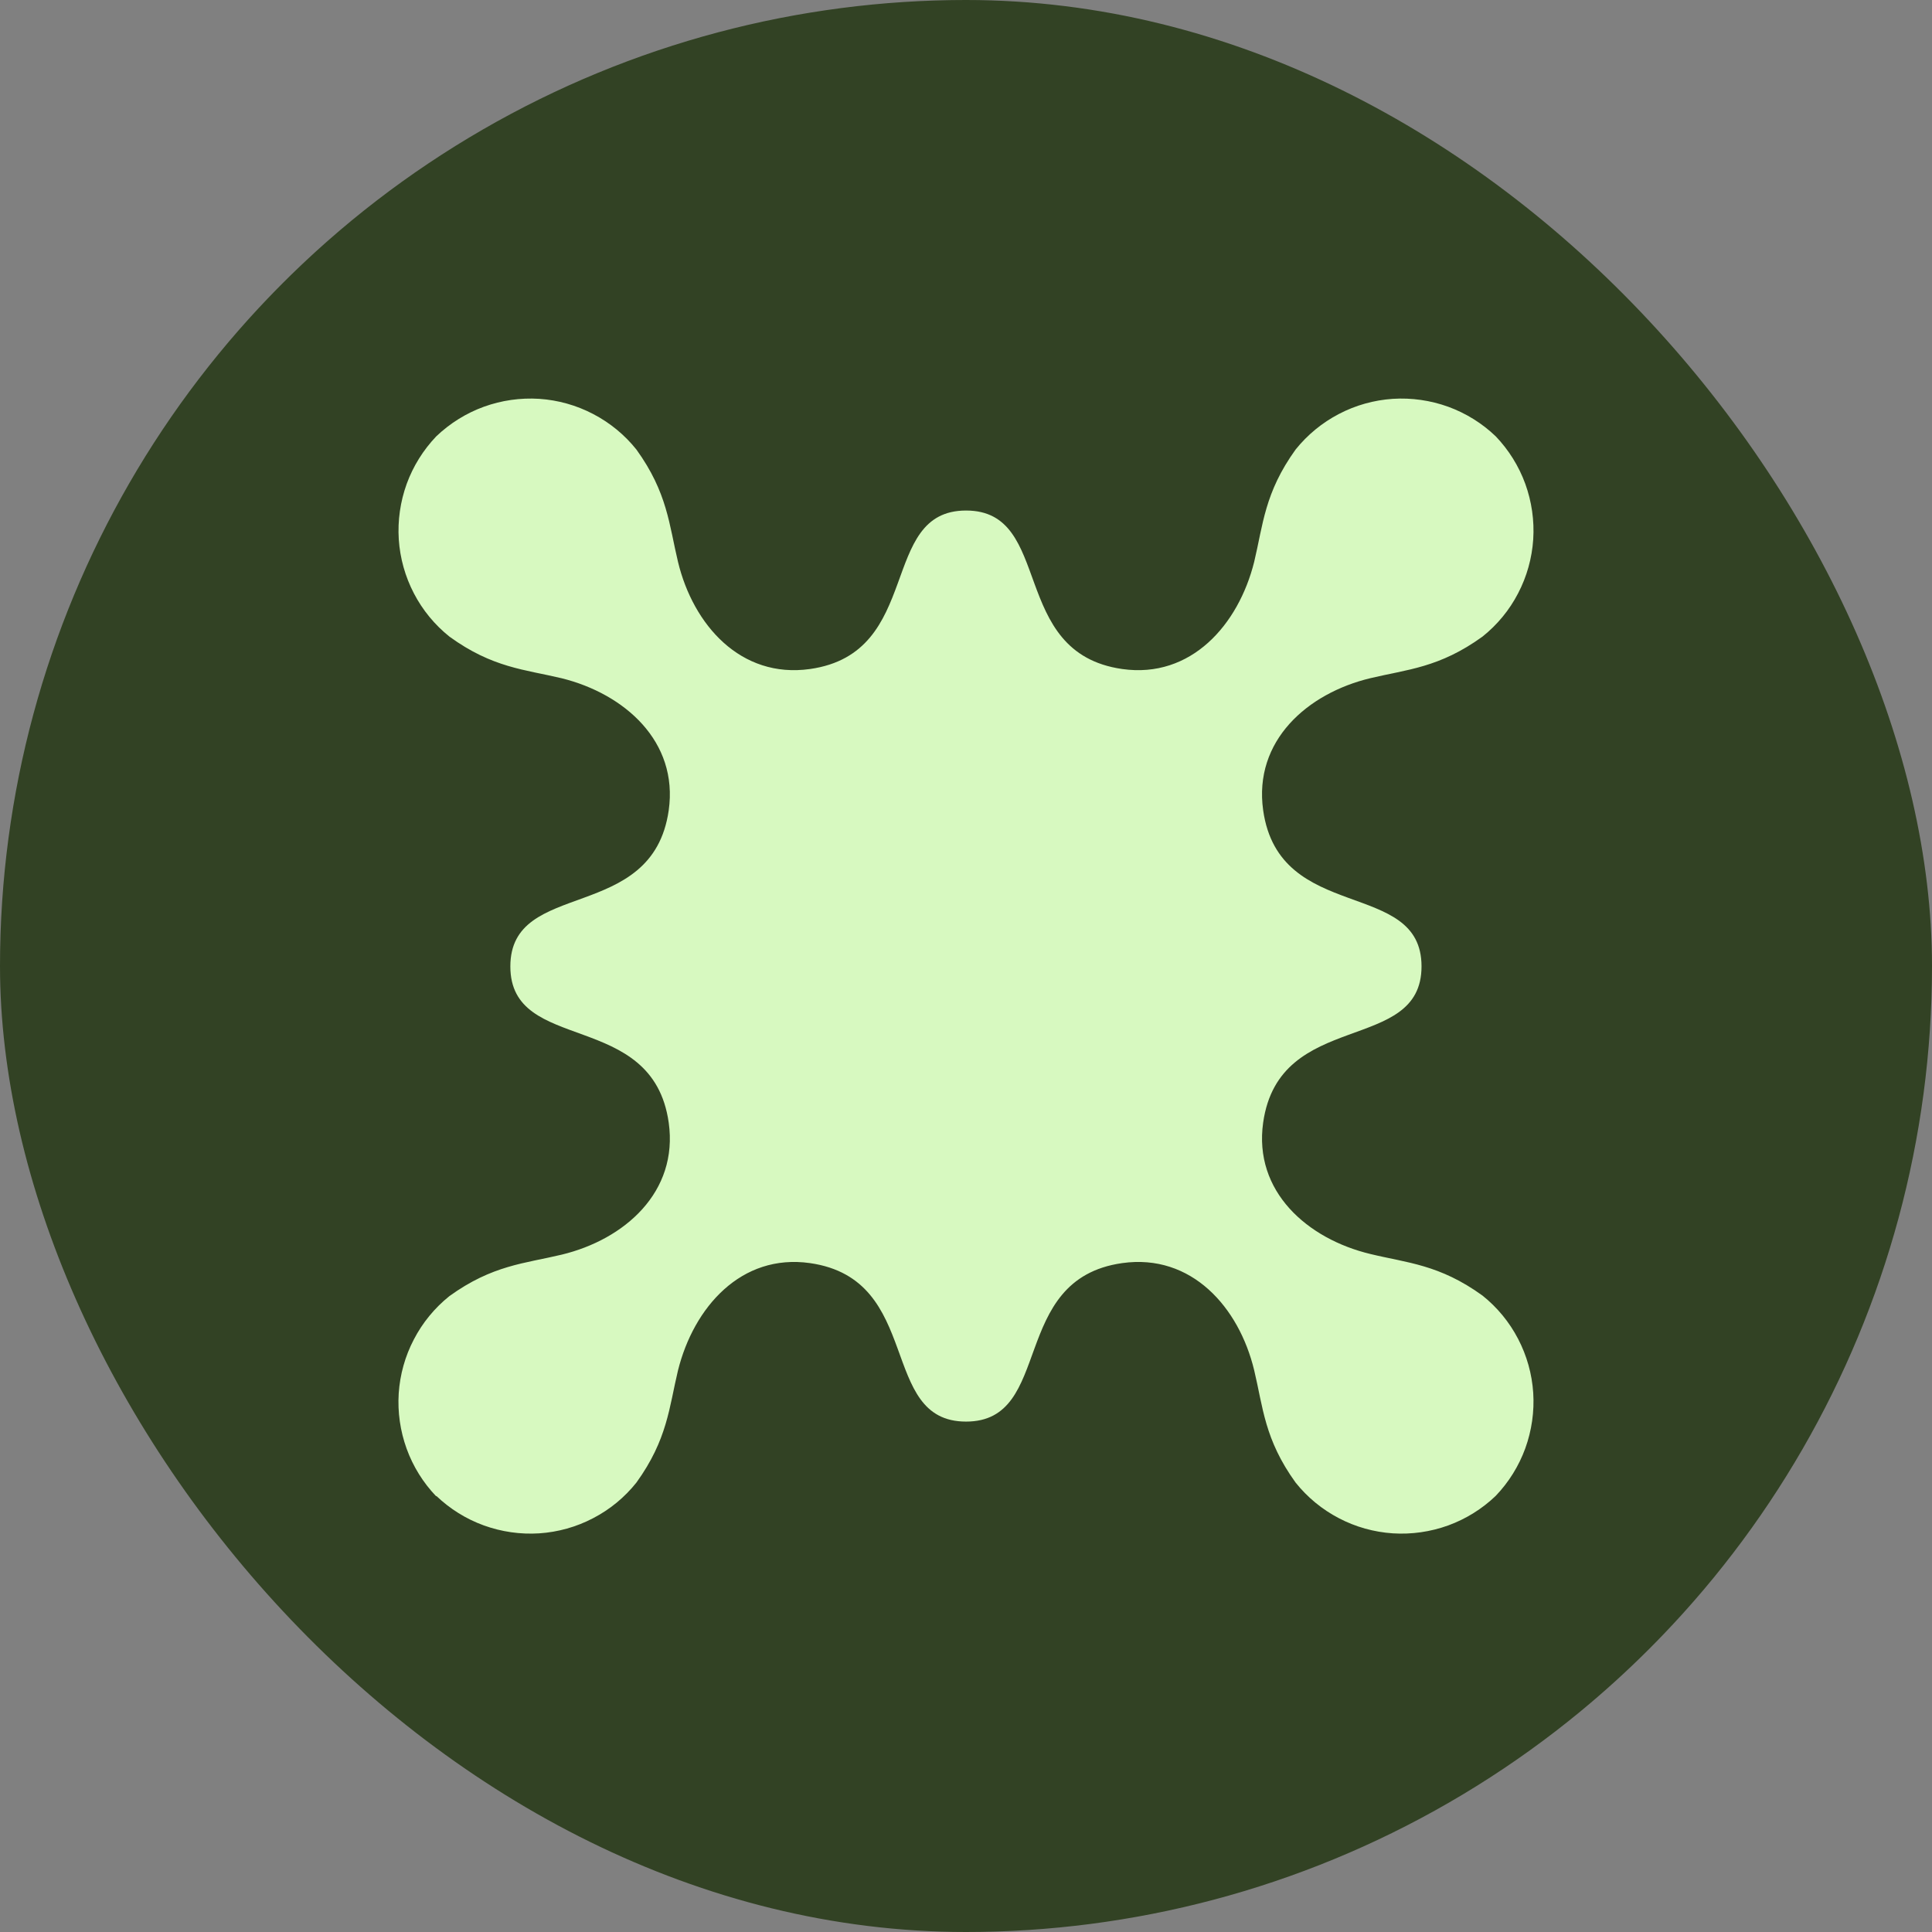 <svg width="32" height="32" viewBox="0 0 32 32" fill="none" xmlns="http://www.w3.org/2000/svg">
<rect x="0" y="0" width="32" height="32" fill="#808080" stroke="none"/>
<g clip-path="url(#clip0_4010_2)">
<circle cx="16" cy="16" r="16" fill="#324224"/>
<path d="M7.225 24.784C7.008 24.557 6.842 24.29 6.735 23.995C6.629 23.701 6.584 23.389 6.604 23.078C6.625 22.766 6.71 22.461 6.855 22.185C6.999 21.907 7.199 21.664 7.443 21.468C8.158 20.952 8.691 20.928 9.303 20.781C10.344 20.53 11.238 19.745 11.076 18.594C10.809 16.707 8.453 17.469 8.453 16.007C8.453 14.544 10.806 15.307 11.076 13.422C11.238 12.28 10.344 11.492 9.303 11.234C8.691 11.088 8.158 11.062 7.445 10.545C7.201 10.35 7 10.106 6.856 9.829C6.711 9.551 6.626 9.247 6.605 8.934C6.585 8.623 6.63 8.309 6.736 8.015C6.843 7.721 7.01 7.454 7.226 7.227C7.453 7.011 7.72 6.844 8.014 6.737C8.307 6.631 8.62 6.586 8.932 6.606C9.243 6.627 9.547 6.712 9.824 6.857C10.101 7.001 10.346 7.202 10.541 7.446C11.057 8.161 11.083 8.695 11.23 9.307C11.481 10.348 12.266 11.243 13.416 11.081C15.301 10.814 14.54 8.456 16.001 8.456C17.461 8.456 16.7 10.811 18.587 11.081C19.728 11.243 20.513 10.348 20.773 9.307C20.92 8.695 20.944 8.161 21.459 7.446C21.655 7.202 21.899 7.001 22.176 6.857C22.452 6.712 22.757 6.627 23.069 6.606C23.38 6.586 23.693 6.631 23.987 6.737C24.28 6.844 24.549 7.011 24.774 7.227C24.99 7.453 25.157 7.721 25.264 8.015C25.37 8.309 25.415 8.622 25.395 8.934C25.374 9.246 25.289 9.551 25.144 9.828C25 10.106 24.799 10.349 24.555 10.544C23.84 11.061 23.307 11.087 22.697 11.233C21.654 11.483 20.76 12.27 20.922 13.421C21.189 15.306 23.545 14.543 23.545 16.006C23.545 17.469 21.191 16.706 20.922 18.593C20.76 19.735 21.655 20.52 22.697 20.77C23.306 20.918 23.84 20.942 24.555 21.459C24.799 21.654 25 21.898 25.144 22.175C25.289 22.453 25.374 22.756 25.395 23.069C25.415 23.38 25.37 23.694 25.264 23.988C25.157 24.282 24.99 24.55 24.774 24.776C24.549 24.992 24.28 25.159 23.987 25.266C23.693 25.372 23.38 25.417 23.069 25.397C22.757 25.376 22.452 25.291 22.176 25.146C21.899 25.002 21.655 24.801 21.459 24.556C20.943 23.841 20.92 23.308 20.773 22.695C20.522 21.654 19.737 20.759 18.587 20.921C16.7 21.188 17.463 23.546 16.001 23.546C14.538 23.546 15.301 21.191 13.416 20.921C12.275 20.759 11.49 21.654 11.23 22.697C11.083 23.308 11.057 23.841 10.541 24.556C10.346 24.801 10.102 25.002 9.824 25.146C9.548 25.291 9.243 25.376 8.932 25.397C8.62 25.417 8.308 25.372 8.014 25.266C7.719 25.159 7.452 24.992 7.226 24.776" fill="#D7F9C0"/>
</g>
<defs>
<clipPath id="clip0_4010_2">
<rect width="32" height="32" rx="16" fill="white"/>
</clipPath>
</defs>
</svg>
